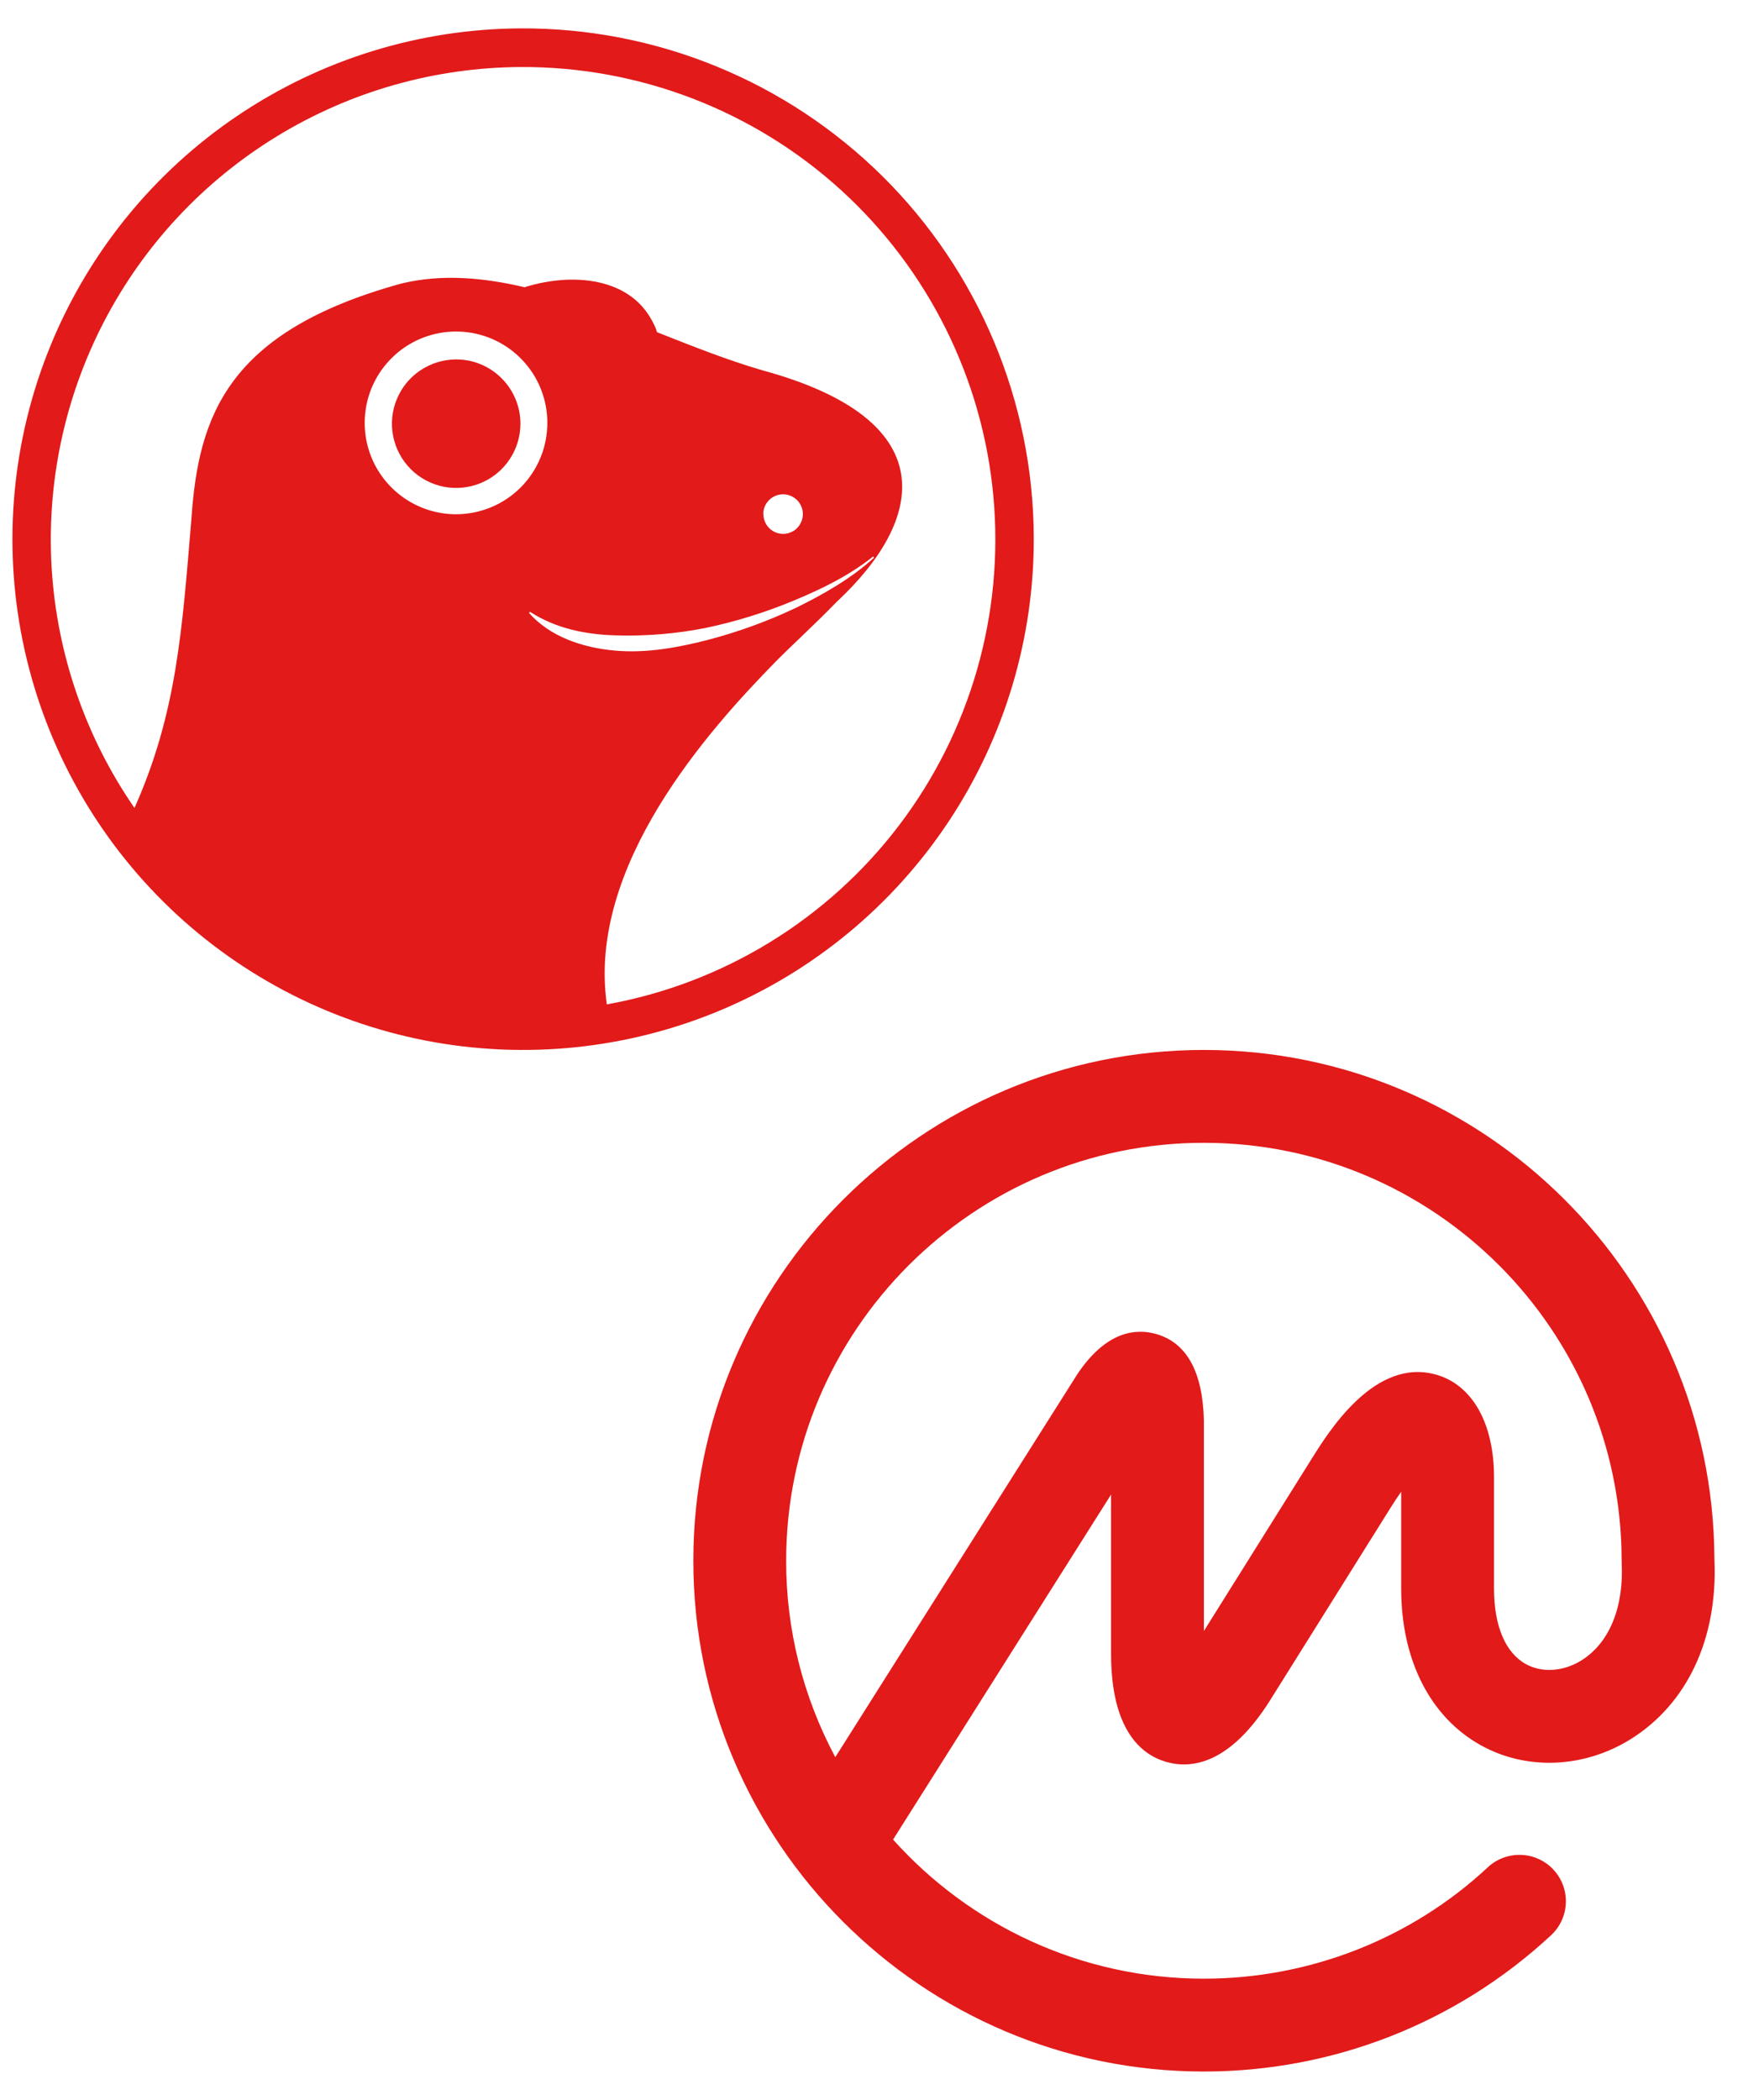 <svg width="31" height="37" viewBox="0 0 31 37" fill="none" xmlns="http://www.w3.org/2000/svg">
<path d="M9.25 5.059C9.669 5.089 11.186 5.581 11.577 5.85C11.251 4.904 10.153 4.778 9.25 5.059Z" fill="#E21A1A"/>
<path d="M9.172 7.465C9.172 7.689 9.105 7.908 8.981 8.094C8.857 8.28 8.68 8.426 8.473 8.511C8.266 8.597 8.038 8.619 7.819 8.576C7.599 8.532 7.397 8.424 7.239 8.266C7.081 8.108 6.973 7.906 6.929 7.686C6.885 7.467 6.908 7.239 6.994 7.032C7.079 6.825 7.224 6.648 7.411 6.524C7.597 6.4 7.816 6.333 8.04 6.333C8.34 6.333 8.628 6.452 8.84 6.665C9.052 6.877 9.172 7.165 9.172 7.465Z" fill="#E21A1A"/>
<path d="M9.179 0.5C7.399 0.508 5.661 1.044 4.186 2.039C2.71 3.034 1.563 4.445 0.889 6.093C0.215 7.74 0.045 9.551 0.4 11.295C0.755 13.039 1.619 14.639 2.883 15.892C4.147 17.145 5.755 17.995 7.502 18.335C9.249 18.674 11.058 18.488 12.7 17.8C14.341 17.111 15.742 15.951 16.724 14.467C17.706 12.983 18.227 11.24 18.219 9.46C18.213 8.278 17.976 7.109 17.518 6.019C17.061 4.929 16.394 3.94 15.555 3.108C14.715 2.276 13.72 1.617 12.626 1.17C11.532 0.722 10.361 0.495 9.179 0.5ZM13.973 10.589C14.471 10.383 14.963 10.145 15.387 9.806L15.405 9.826C14.999 10.195 14.518 10.469 14.027 10.71C13.531 10.945 13.013 11.134 12.482 11.273C11.949 11.41 11.394 11.514 10.832 11.463C10.27 11.412 9.695 11.221 9.323 10.8L9.341 10.78C9.797 11.076 10.324 11.18 10.848 11.195C11.38 11.211 11.912 11.168 12.433 11.065C12.96 10.954 13.476 10.795 13.973 10.589ZM13.451 9.061C13.451 8.992 13.471 8.924 13.509 8.866C13.547 8.809 13.601 8.764 13.665 8.737C13.729 8.71 13.799 8.703 13.866 8.716C13.934 8.729 13.996 8.762 14.046 8.81C14.095 8.859 14.128 8.921 14.142 8.989C14.156 9.056 14.149 9.126 14.123 9.19C14.097 9.254 14.053 9.309 13.996 9.348C13.938 9.386 13.871 9.407 13.802 9.407C13.71 9.407 13.622 9.371 13.557 9.306C13.492 9.241 13.455 9.153 13.454 9.061H13.451ZM8.038 9.061C7.72 9.061 7.409 8.967 7.144 8.79C6.879 8.613 6.672 8.362 6.55 8.068C6.428 7.774 6.396 7.45 6.458 7.138C6.52 6.826 6.673 6.539 6.898 6.314C7.123 6.088 7.409 5.935 7.722 5.873C8.034 5.81 8.357 5.842 8.652 5.963C8.946 6.085 9.197 6.291 9.375 6.556C9.552 6.82 9.646 7.131 9.646 7.45C9.647 7.876 9.478 8.286 9.177 8.588C8.876 8.89 8.467 9.06 8.04 9.061L8.038 9.061ZM10.694 17.697V17.692C10.348 15.257 12.479 12.871 13.676 11.652C13.945 11.379 14.358 11.004 14.745 10.605C16.315 9.144 16.636 7.396 13.44 6.526C12.836 6.351 12.21 6.103 11.576 5.852C11.54 5.693 11.399 5.495 11.114 5.253C10.7 4.894 9.922 4.903 9.249 5.062C8.507 4.887 7.774 4.825 7.07 4.997C4.011 5.839 3.5 7.328 3.375 9.121C3.21 11.095 3.118 12.559 2.37 14.236C1.509 12.989 1.005 11.531 0.911 10.02C0.818 8.508 1.139 6.999 1.839 5.656C2.54 4.313 3.593 3.186 4.887 2.398C6.18 1.609 7.664 1.188 9.179 1.181H9.182C11.264 1.172 13.274 1.944 14.816 3.344C16.357 4.745 17.317 6.672 17.507 8.745C17.697 10.819 17.103 12.889 15.842 14.546C14.581 16.203 12.745 17.328 10.696 17.697L10.694 17.697Z" fill="#E21A1A"/>
<path fill-rule="evenodd" clip-rule="evenodd" d="M27.87 29.256C27.552 29.454 27.177 29.479 26.891 29.321C26.529 29.119 26.33 28.647 26.33 27.991V26.027C26.33 25.079 25.949 24.404 25.313 24.222C24.235 23.912 23.424 25.212 23.119 25.7L21.217 28.738V25.025C21.196 24.171 20.914 23.66 20.379 23.506C20.025 23.404 19.496 23.445 18.982 24.22L14.721 30.961C14.15 29.894 13.853 28.706 13.855 27.5C13.855 23.439 17.157 20.136 21.217 20.136C25.276 20.136 28.579 23.439 28.579 27.5C28.579 27.507 28.581 27.513 28.581 27.52C28.581 27.527 28.58 27.533 28.58 27.54C28.619 28.326 28.36 28.951 27.87 29.256ZM30.215 27.5V27.48L30.214 27.46C30.192 22.514 26.165 18.5 21.216 18.5C16.256 18.5 12.219 22.537 12.219 27.5C12.219 32.462 16.256 36.5 21.217 36.5C23.494 36.5 25.666 35.647 27.334 34.1C27.666 33.792 27.686 33.275 27.378 32.944C27.306 32.865 27.218 32.802 27.12 32.757C27.023 32.712 26.917 32.687 26.809 32.683C26.702 32.679 26.594 32.696 26.494 32.733C26.393 32.77 26.3 32.827 26.222 32.9C24.87 34.161 23.079 34.864 21.217 34.864C19.043 34.864 17.087 33.916 15.739 32.413L19.581 26.334V29.136C19.581 30.482 20.111 30.917 20.555 31.045C21 31.172 21.68 31.085 22.393 29.944L24.506 26.568C24.574 26.459 24.637 26.365 24.694 26.284V27.991C24.694 29.249 25.205 30.255 26.097 30.751C26.901 31.198 27.911 31.157 28.735 30.646C29.733 30.024 30.271 28.88 30.215 27.5Z" fill="#E21A1A"/>
</svg>
